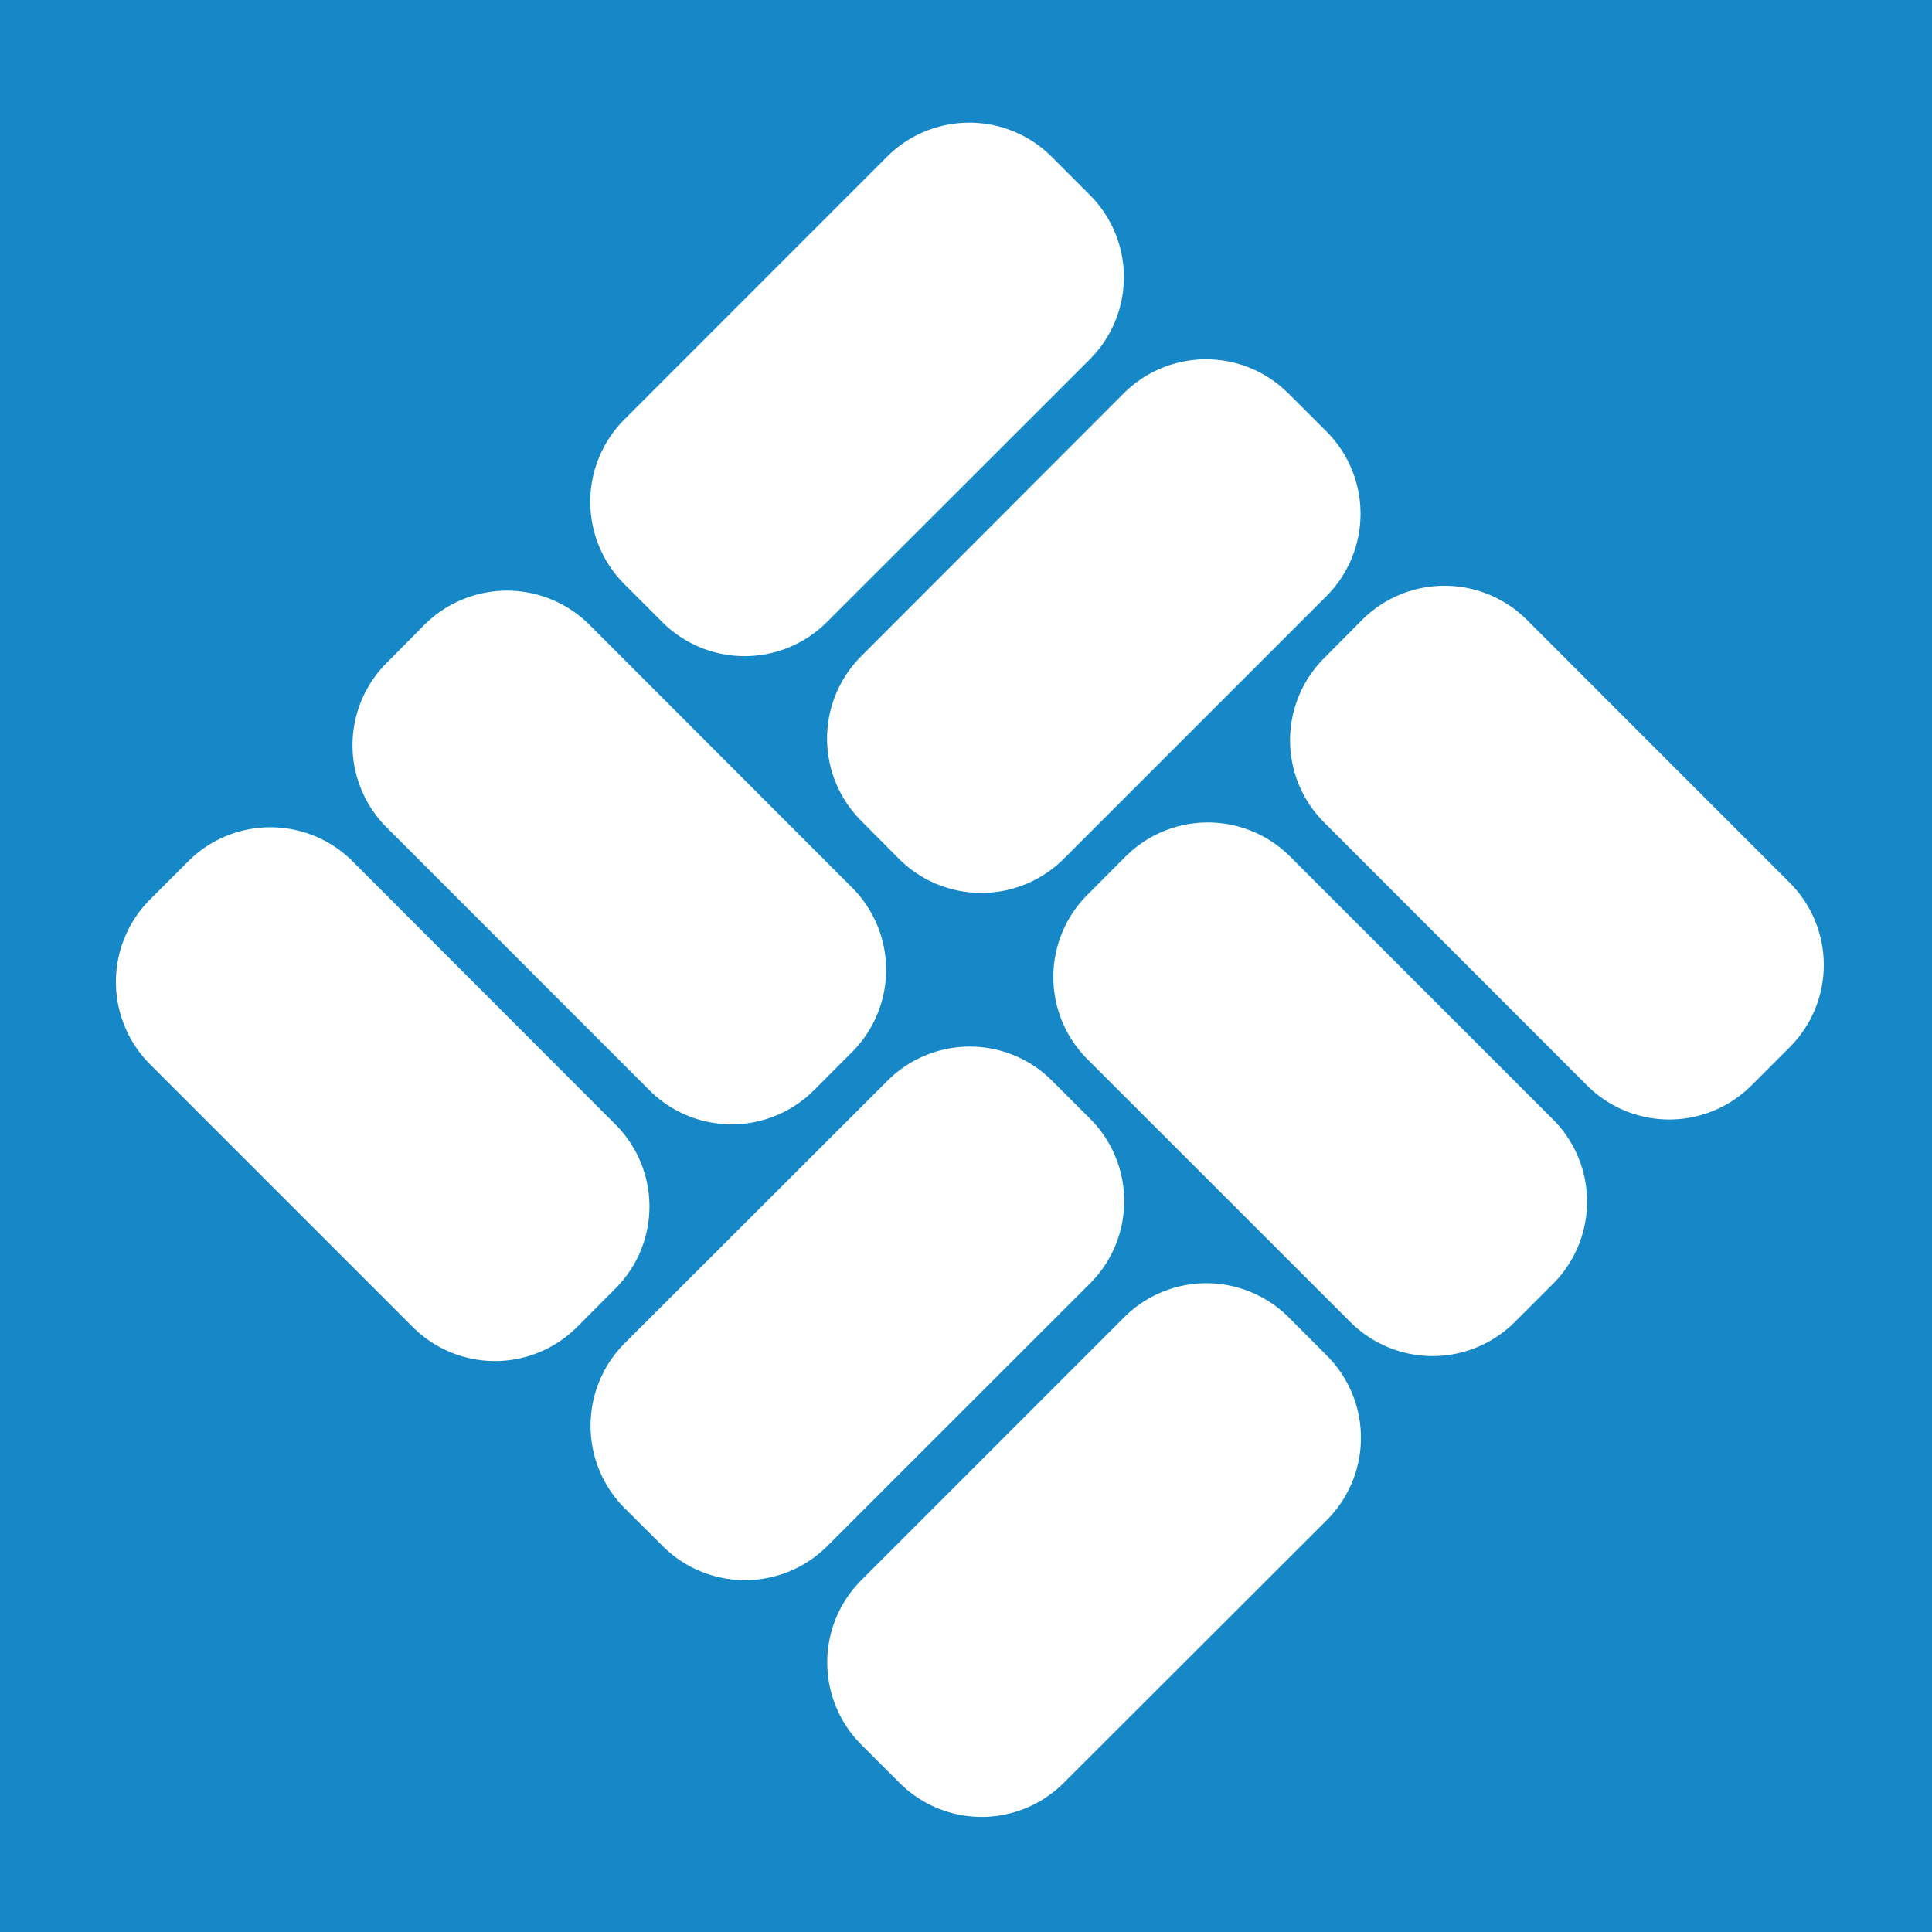 <svg xmlns="http://www.w3.org/2000/svg" width="50" height="50"><g fill="none" fill-rule="evenodd"><path fill="#1788C7" d="M0 0h50v50H0z"/><path fill="#FFF" d="M34.338 39.34a3.01 3.01 0 0 0 0-4.259l-.986-.988a3.011 3.011 0 0 0-4.26 0l-6.801 6.802a3.01 3.01 0 0 0 0 4.257l.989.988a3.002 3.002 0 0 0 4.25 0l6.808-6.8Zm-6.123-6.129a3.015 3.015 0 0 0 0-4.256l-.989-.988a3.008 3.008 0 0 0-4.255 0L16.16 34.77a3.021 3.021 0 0 0 0 4.256l.993.988a3.011 3.011 0 0 0 4.255 0l6.807-6.803Zm6.117-17.787a3.016 3.016 0 0 0 0-4.255l-.994-.992a3.013 3.013 0 0 0-4.253 0l-6.8 6.809a3.01 3.01 0 0 0 0 4.254l.981.988a3.017 3.017 0 0 0 4.262 0l6.804-6.804ZM28.204 9.3a3.007 3.007 0 0 0 0-4.255l-.989-.99a3.014 3.014 0 0 0-4.258 0l-6.8 6.802a3.014 3.014 0 0 0 0 4.259l.986.986a3.013 3.013 0 0 0 4.254 0L28.204 9.3Zm11.31 6.74a3.017 3.017 0 0 0-4.26 0l-.985.992a3.004 3.004 0 0 0 0 4.253l6.803 6.805a3.009 3.009 0 0 0 4.257 0l.988-.988a3.01 3.01 0 0 0 0-4.258l-6.802-6.804Zm-6.126 6.127a3.012 3.012 0 0 0-4.258 0l-.989.992a3.007 3.007 0 0 0 0 4.252l6.807 6.804a3.01 3.01 0 0 0 4.254 0l.989-.989a3.007 3.007 0 0 0 0-4.255l-6.803-6.804ZM15.25 16.164a3.022 3.022 0 0 0-4.26 0l-.985.994a3.006 3.006 0 0 0 0 4.254l6.804 6.805a3.008 3.008 0 0 0 4.254 0l.99-.992a3.01 3.01 0 0 0 0-4.253l-6.803-6.808Zm.675 12.935a3 3 0 0 1 0 4.25l-.989.993a3.007 3.007 0 0 1-4.255 0L3.879 27.54a3.017 3.017 0 0 1 0-4.257l.99-.99a3.008 3.008 0 0 1 4.258 0l6.799 6.806Z"/></g></svg>